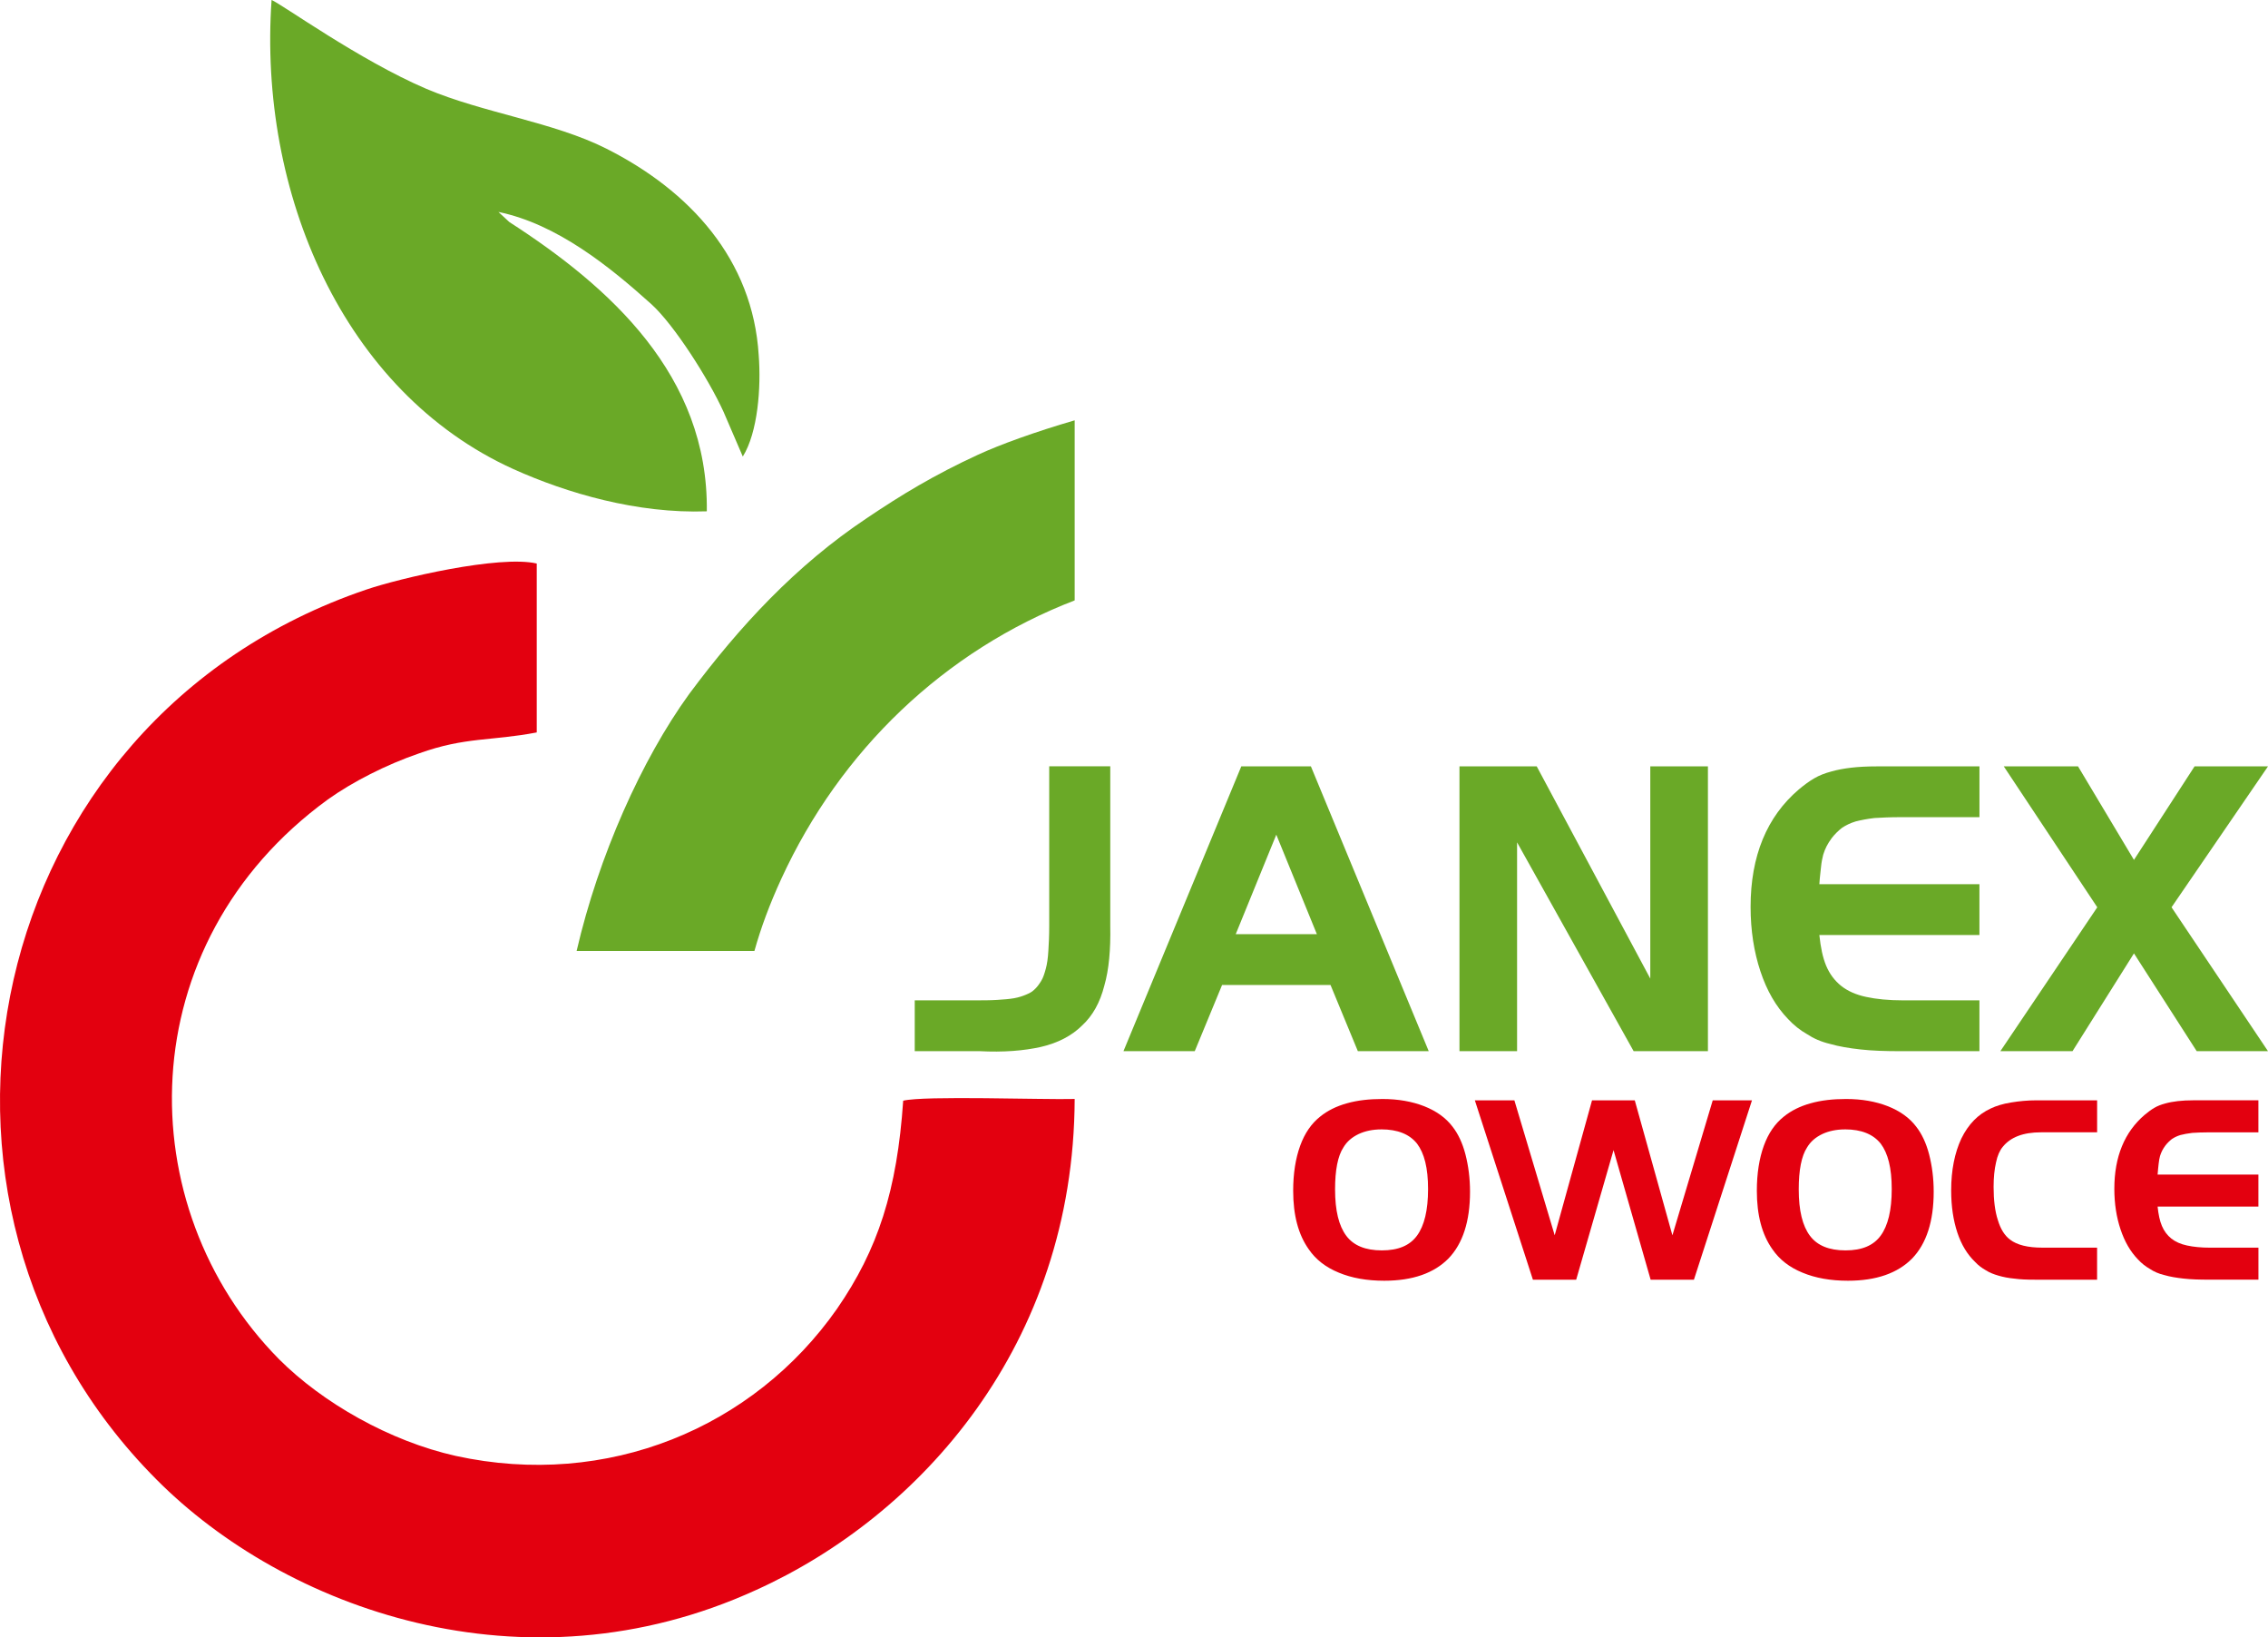 <svg xmlns="http://www.w3.org/2000/svg" id="Warstwa_1" viewBox="0 0 717.77 518.06"><defs><style>      .cls-1, .cls-2 {        fill-rule: evenodd;      }      .cls-1, .cls-3 {        fill: #e3000f;      }      .cls-2, .cls-4 {        fill: #6aa927;      }    </style></defs><g id="layer_1"><path id="font_0_65" class="cls-4" d="M289.49,316.51h18.37c2.97,0,5.54,0,7.7-.14,2.03-.13,3.92-.27,5.4-.54,1.49-.27,2.7-.68,3.65-1.08.95-.41,1.89-.81,2.57-1.49.95-.81,1.62-1.76,2.3-2.84.68-1.08,1.08-2.43,1.49-3.92.41-1.49.68-3.38.81-5.67.14-2.16.27-4.73.27-7.84v-50.53h19.32v50.53c.14,7.43-.41,13.78-1.89,18.91-1.35,5.27-3.65,9.46-7.03,12.57-3.24,3.24-7.7,5.54-12.97,6.76-5.4,1.22-11.89,1.76-19.59,1.35h-20.4v-16.08Z"></path><path id="font_0_56" class="cls-4" d="M392.85,242.48h22.02l37.29,90.11h-22.43l-8.65-20.94h-34.32l-8.65,20.94h-22.56l37.29-90.11M391.09,295.57h25.67l-12.84-31.48-12.84,31.48Z"></path><path id="font_0_69" class="cls-4" d="M480.13,332.59h-18.24v-90.11h24.45l35.94,67.15v-67.15h18.24v90.11h-23.51l-36.89-66.07v66.07Z"></path><path id="font_0_60" class="cls-4" d="M626.44,258.55h-24.99c-3.24,0-5.95.13-8.24.27-2.3.27-4.32.67-5.94,1.08-1.76.54-3.11,1.22-4.33,2.03-1.21.95-2.3,2.03-3.24,3.24-.68.95-1.22,1.76-1.62,2.57s-.81,1.76-1.08,2.7c-.27,1.08-.54,2.3-.68,3.78-.13,1.49-.4,3.24-.54,5.54h50.66v16.08h-50.66c.41,3.92,1.08,7.16,2.16,9.73,1.08,2.57,2.7,4.73,4.73,6.35,2.03,1.62,4.73,2.84,7.97,3.51,3.11.68,7.03,1.08,11.62,1.08h24.18v16.08h-24.99c-4.73,0-8.92-.13-12.57-.54-3.65-.4-6.89-.94-9.73-1.76-2.84-.67-5.27-1.76-7.3-3.11-2.16-1.22-4.19-2.84-5.94-4.73-3.92-4.05-6.76-9.05-8.78-15.13s-3.11-12.84-3.11-20.4c0-16.08,5.13-28.51,15.27-37.15,1.62-1.35,3.24-2.57,4.87-3.51,1.62-.95,3.38-1.62,5.4-2.16,1.89-.54,4.05-.94,6.35-1.21,2.3-.27,5-.41,8.11-.41h32.43v16.08Z"></path><path id="font_0_79" class="cls-4" d="M634.14,242.48h23.51l17.7,29.59,19.18-29.59h23.24l-30.53,44.58,30.53,45.53h-22.56l-19.86-30.94-19.45,30.94h-22.83l30.67-45.53-29.59-44.58Z"></path><path id="font_0_70" class="cls-3" d="M437.5,347.72c4.93,0,9.36.77,13.27,2.3,3.83,1.53,6.81,3.66,8.93,6.46,1.79,2.3,3.15,5.19,4.08,8.76.94,3.66,1.45,7.57,1.45,11.82,0,9.36-2.3,16.42-6.8,21.1-4.59,4.68-11.4,7.06-20.33,7.06-5.53,0-10.29-.85-14.38-2.55-4.17-1.7-7.32-4.17-9.53-7.4-3.32-4.68-4.93-10.8-4.93-18.54,0-5.44.76-10.21,2.21-14.21,1.45-4,3.57-7.06,6.38-9.27,2.21-1.79,5.02-3.23,8.42-4.17,3.32-.94,7.06-1.36,11.23-1.36M437.16,357.34c-2.72,0-5.11.51-7.15,1.45-2.13,1.02-3.74,2.38-4.85,4.25-1.79,2.72-2.64,7.23-2.64,13.27,0,6.72,1.19,11.57,3.57,14.72,2.3,3.06,6.04,4.59,11.23,4.59s8.85-1.53,11.14-4.68c2.3-3.15,3.49-8,3.49-14.72s-1.19-11.31-3.49-14.38c-2.38-2.98-6.13-4.51-11.31-4.51Z"></path><path id="font_0_78" class="cls-3" d="M492.02,390.85l11.82-42.7h13.53l11.91,42.7,12.76-42.7h12.42l-18.37,56.74h-13.7l-11.74-41-11.82,41h-13.7l-18.37-56.74h12.51l12.76,42.7Z"></path><path id="font_0_70-2" data-name="font_0_70" class="cls-3" d="M584.24,347.72c4.93,0,9.36.77,13.27,2.3,3.83,1.53,6.81,3.66,8.93,6.46,1.79,2.3,3.15,5.19,4.08,8.76.94,3.66,1.45,7.57,1.45,11.82,0,9.36-2.3,16.42-6.8,21.1-4.59,4.68-11.4,7.06-20.33,7.06-5.53,0-10.29-.85-14.38-2.55-4.17-1.7-7.32-4.17-9.53-7.4-3.32-4.68-4.93-10.8-4.93-18.54,0-5.44.76-10.21,2.21-14.21,1.45-4,3.57-7.06,6.38-9.27,2.21-1.79,5.02-3.23,8.42-4.17,3.32-.94,7.06-1.36,11.23-1.36M583.9,357.34c-2.72,0-5.11.51-7.15,1.45-2.13,1.02-3.74,2.38-4.85,4.25-1.79,2.72-2.64,7.23-2.64,13.27,0,6.72,1.19,11.57,3.57,14.72,2.3,3.06,6.04,4.59,11.23,4.59s8.85-1.53,11.14-4.68c2.3-3.15,3.49-8,3.49-14.72s-1.19-11.31-3.49-14.38c-2.38-2.98-6.13-4.51-11.31-4.51Z"></path><path id="font_0_58" class="cls-3" d="M663.69,404.89h-19.74c-2.47,0-4.59-.08-6.46-.34-1.87-.17-3.57-.51-5.02-.94-1.45-.42-2.81-.93-4-1.7-1.19-.68-2.38-1.53-3.4-2.64-2.47-2.38-4.34-5.44-5.61-9.27s-1.96-8.25-1.96-13.36c0-6.38,1.11-11.91,3.23-16.42,2.21-4.51,5.27-7.66,9.36-9.53,1.62-.77,3.74-1.45,6.38-1.87,2.55-.42,5.19-.68,8-.68h19.22v10.12h-17.78c-5.62,0-9.61,1.53-12.08,4.59-.94,1.11-1.7,2.81-2.13,4.93-.51,2.21-.77,4.76-.77,7.74,0,4.17.43,7.74,1.36,10.55.85,2.81,2.13,4.85,3.83,6.13,2.21,1.7,5.61,2.55,10.21,2.55h17.35v10.12Z"></path><path id="font_0_60-2" data-name="font_0_60" class="cls-3" d="M714.73,358.27h-15.74c-2.04,0-3.74.08-5.19.17-1.45.17-2.72.42-3.74.68-1.11.34-1.96.77-2.72,1.28-.76.6-1.45,1.28-2.04,2.04-.43.6-.77,1.11-1.02,1.62s-.51,1.11-.68,1.7c-.17.68-.34,1.45-.43,2.38-.08.94-.25,2.04-.34,3.49h31.9v10.12h-31.9c.26,2.47.68,4.51,1.36,6.12.68,1.62,1.7,2.98,2.98,4,1.28,1.02,2.98,1.79,5.02,2.21,1.96.43,4.42.68,7.32.68h15.23v10.12h-15.74c-2.98,0-5.62-.08-7.91-.34-2.3-.25-4.34-.59-6.13-1.11-1.79-.42-3.32-1.11-4.59-1.96-1.36-.77-2.64-1.79-3.74-2.98-2.47-2.55-4.25-5.7-5.53-9.53s-1.96-8.08-1.96-12.85c0-10.12,3.23-17.95,9.61-23.39,1.02-.85,2.04-1.62,3.06-2.21,1.02-.6,2.13-1.02,3.4-1.36,1.19-.34,2.55-.59,4-.76,1.45-.17,3.15-.26,5.1-.26h20.42v10.12Z"></path><path class="cls-1" d="M340.11,347.71c-9.92.28-47.66-1.1-54.27.55-1.93,28.37-7.99,47.1-20.94,65.84-26.44,37.74-72.72,57.02-120.65,46.55-20.94-4.68-42.15-16.8-55.92-30.58-47.66-48.21-47.38-131.4,15.43-177.12,7.71-5.51,18.46-11.02,28.92-14.6,14.6-5.23,22.86-3.86,37.19-6.61v-53.44c-11.84-2.75-43.52,4.68-53.99,8.26C-5.87,227.88-37.82,380.49,49.5,468.09c40.49,40.77,116.25,68.59,189.79,34.98,51.79-23.41,100.54-77.41,100.82-155.36"></path><path class="cls-2" d="M238.76,300.88c2.06-7.37,4.79-14.74,8.52-22.86,18.69-40.65,51.65-72.19,92.83-88.06v-56.97c-12.56,3.65-23.74,7.72-30.58,10.88-13.77,6.34-24.24,12.67-35.26,20.11-22.31,14.87-40.22,34.16-56.19,55.64-15.01,20.73-28.63,51.21-35.59,81.26h56.27Z"></path><path class="cls-2" d="M223.69,161.78c.53-43.07-30.73-71.04-62.51-91.54l-3.44-3.18c18.54,3.81,35.23,17.32,48.47,29.24,7.15,6.52,18.01,23.52,22.78,34.01l6.09,14.14c4.77-7.63,5.83-21.93,5.03-32.1-1.85-30.2-21.72-51.97-48.21-65.32-16.69-8.42-38.94-11.28-56.95-18.91C113.76,19.07,89.13,1.27,85.95,0c-4.24,60.71,22.51,123.96,76.55,148.43,16.95,7.63,39.2,14.14,61.19,13.35"></path></g></svg>